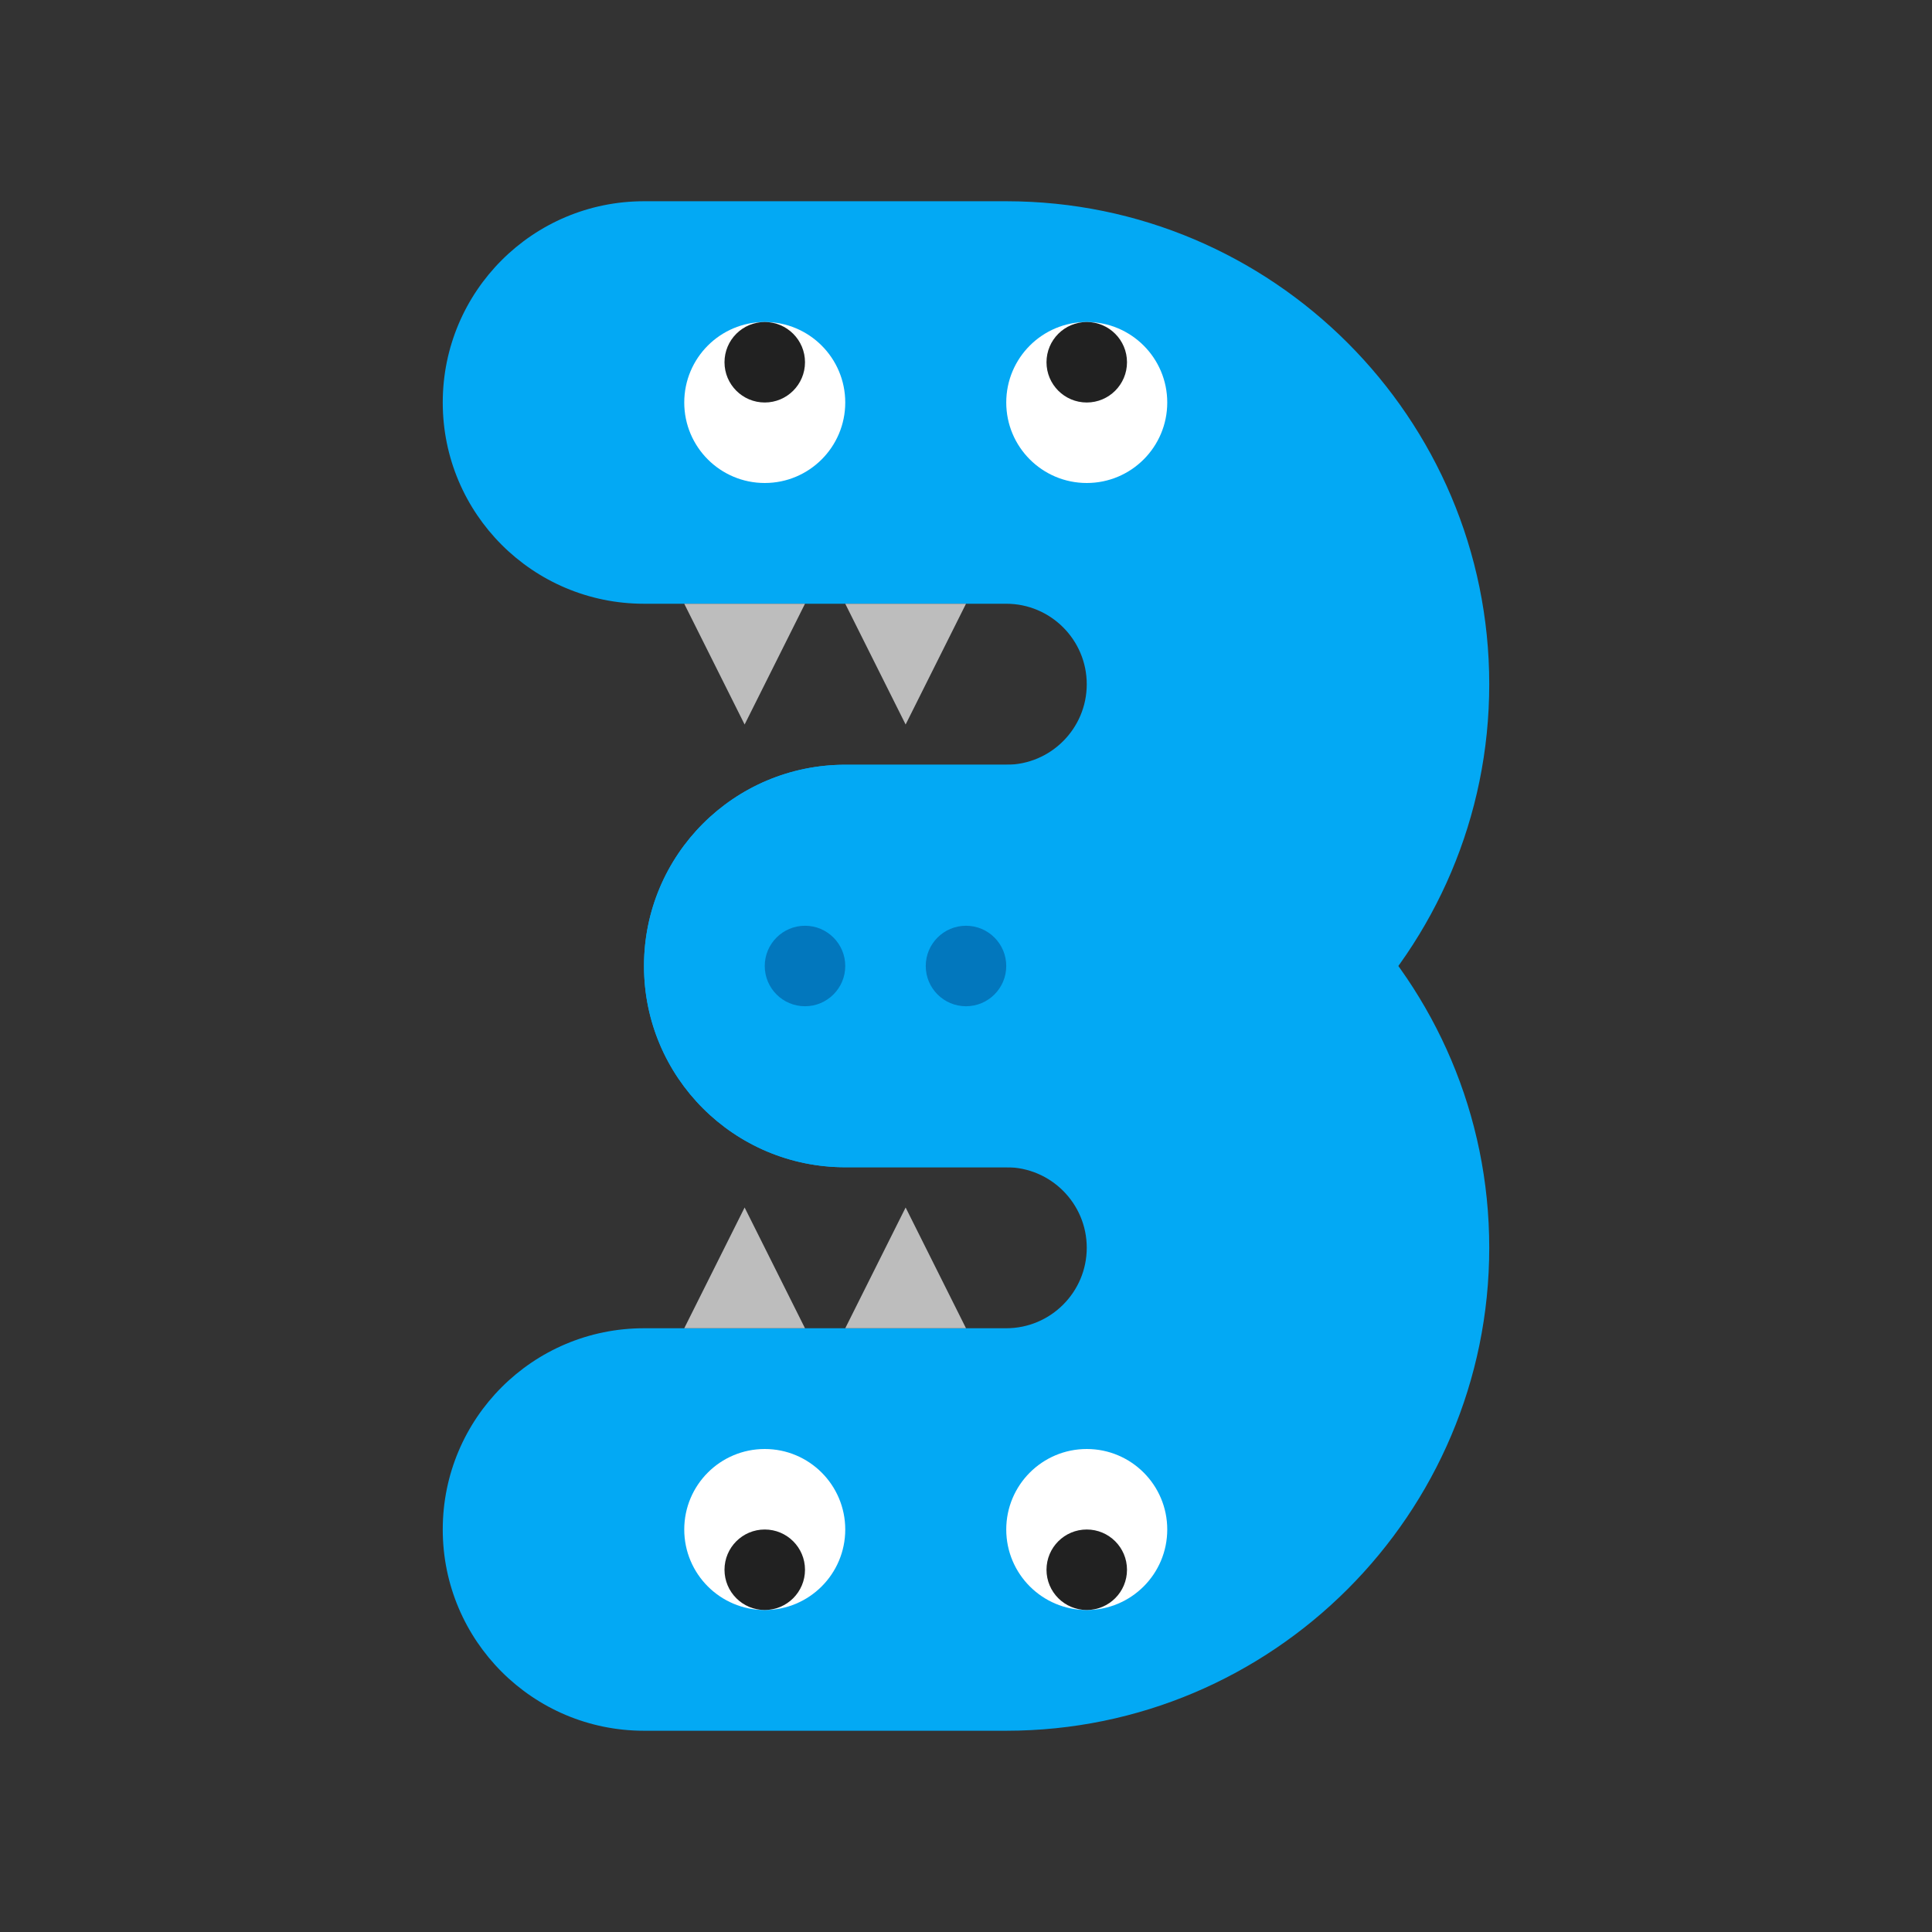 <svg xmlns="http://www.w3.org/2000/svg" viewBox="0 0 48 48"><rect x="0" y="0" width="48" height="48" fill="#333333" stroke="none"/><path fill="#03a9f4" d="M25,43h-9c-2.762,0-5-2.238-5-5s2.238-5,5-5h9c1.103,0,2-0.897,2-2s-0.897-2-2-2h-4 c-2.762,0-5-2.238-5-5s2.238-5,5-5h4c6.617,0,12,5.383,12,12S31.617,43,25,43z"/><path fill="#03a9f4" d="M25,29h-4c-2.762,0-5-2.238-5-5s2.238-5,5-5h4c1.103,0,2-0.897,2-2s-0.897-2-2-2h-9 c-2.762,0-5-2.238-5-5s2.238-5,5-5h9c6.617,0,12,5.383,12,12S31.617,29,25,29z"/><circle cx="20" cy="24" r="1" fill="#0277bd"/><circle cx="24" cy="24" r="1" fill="#0277bd"/><circle cx="19" cy="10" r="2" fill="#fff"/><circle cx="19" cy="9" r="1" fill="#212121"/><circle cx="27" cy="10" r="2" fill="#fff"/><circle cx="27" cy="9" r="1" fill="#212121"/><circle cx="27" cy="38" r="2" fill="#fff"/><circle cx="27" cy="39" r="1" fill="#212121"/><circle cx="19" cy="38" r="2" fill="#fff"/><circle cx="19" cy="39" r="1" fill="#212121"/><polygon fill="#bdbdbd" points="18.5,30 17,33 20,33"/><polygon fill="#bdbdbd" points="22.5,30 21,33 24,33"/><polygon fill="#bdbdbd" points="22.5,18 24,15 21,15"/><polygon fill="#bdbdbd" points="18.5,18 20,15 17,15"/></svg>